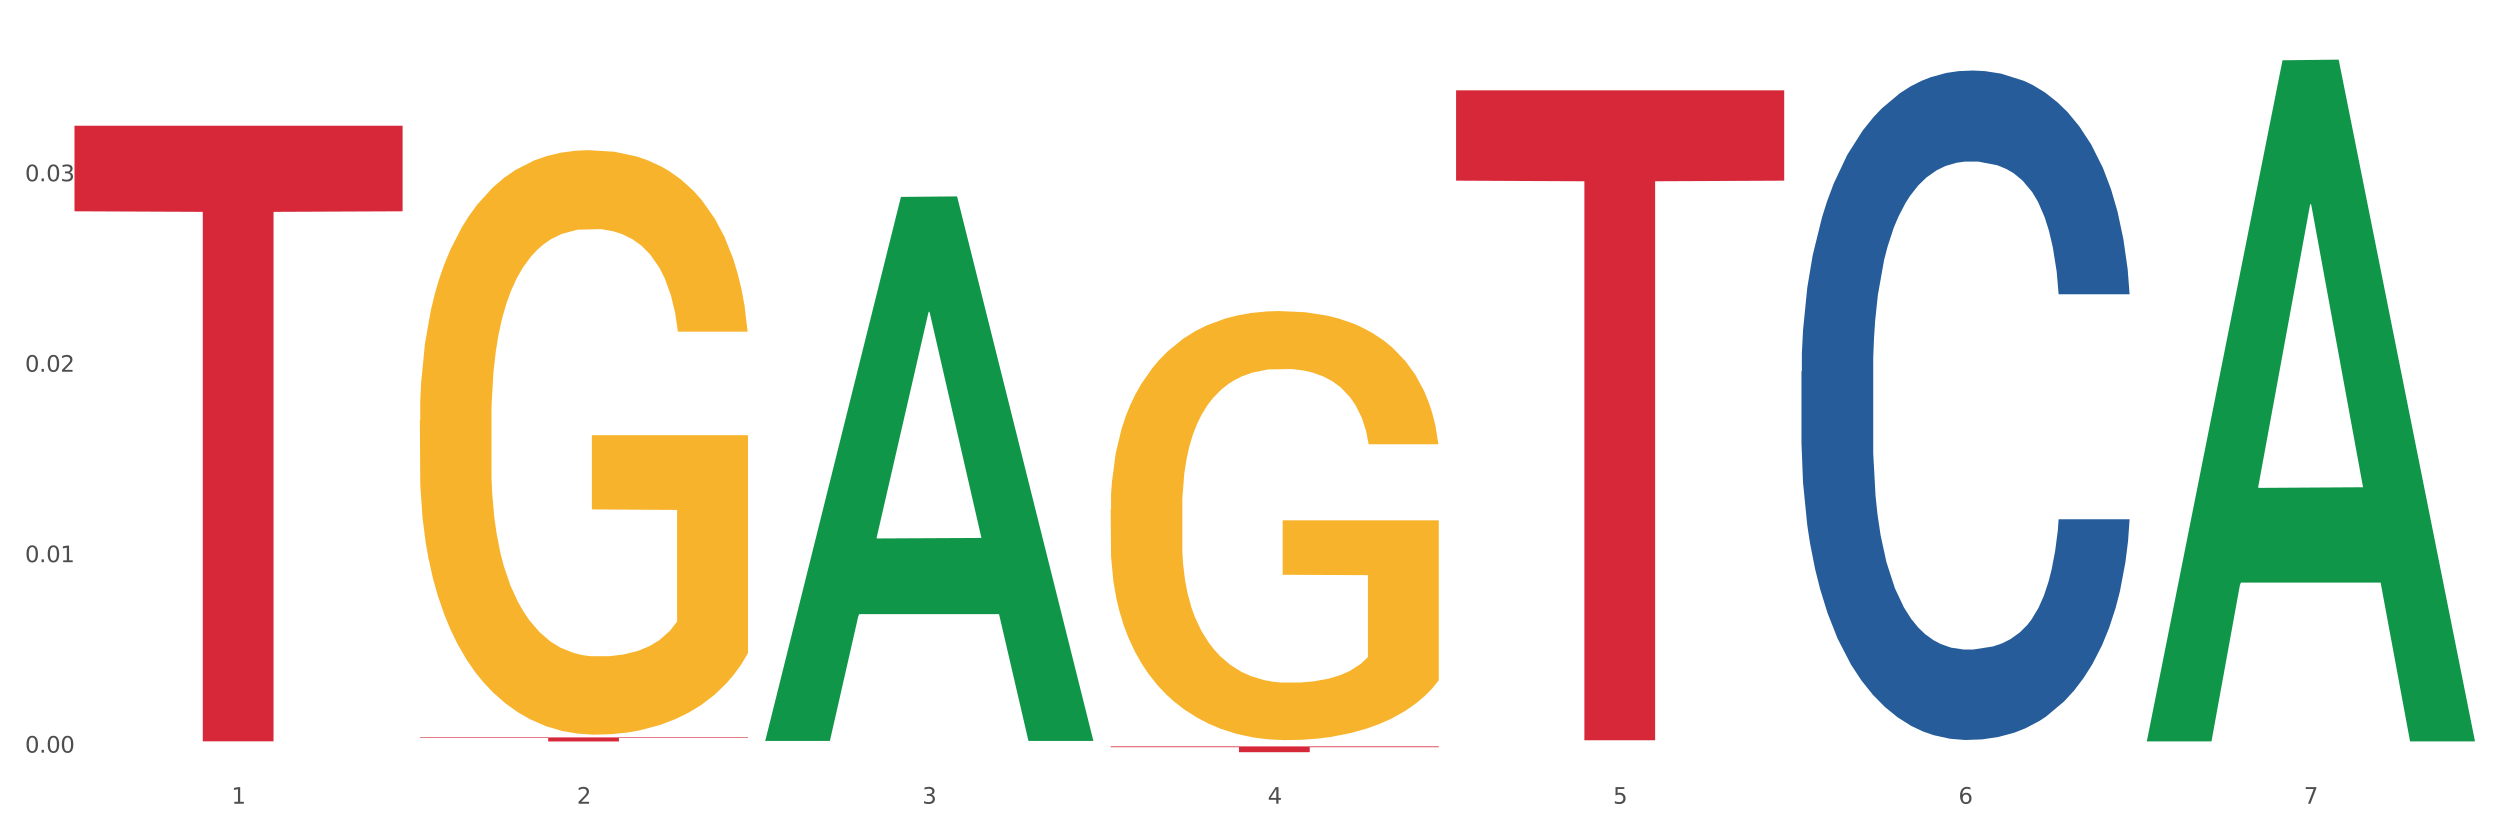 <?xml version="1.0" encoding="utf-8" standalone="no"?>
<!DOCTYPE svg PUBLIC "-//W3C//DTD SVG 1.1//EN"
  "http://www.w3.org/Graphics/SVG/1.1/DTD/svg11.dtd">
<svg xmlns:xlink="http://www.w3.org/1999/xlink" width="1080pt" height="360pt" viewBox="0 0 1080 360" xmlns="http://www.w3.org/2000/svg" version="1.1">
 <rect x="0" y="0" width="1080" height="360" fill="#333333" stroke="none"/>
 <defs>
  <style type="text/css">*{stroke-linejoin: round; stroke-linecap: butt}</style>
 </defs>
 <g id="figure_1">
  <g id="patch_1">
   <path d="M 0 360 
L 1080 360 
L 1080 0 
L 0 0 
z
" style="fill: #ffffff; stroke: #ffffff; stroke-linejoin: miter"/>
  </g>
  <g id="axes_1">
   <g id="matplotlib.axis_1">
    <g id="xtick_1">
     <g id="text_1">
      <!-- 1 -->
      <g style="fill: #4d4d4d" transform="translate(99.997 347.204) scale(0.096 -0.096)">
       <defs>
        <path id="DejaVuSans-31" d="M 794 531 
L 1825 531 
L 1825 4091 
L 703 3866 
L 703 4441 
L 1819 4666 
L 2450 4666 
L 2450 531 
L 3481 531 
L 3481 0 
L 794 0 
L 794 531 
z
" transform="scale(0.016)"/>
       </defs>
       <use xlink:href="#DejaVuSans-31"/>
      </g>
     </g>
    </g>
    <g id="xtick_2">
     <g id="text_2">
      <!-- 2 -->
      <g style="fill: #4d4d4d" transform="translate(249.209 347.204) scale(0.096 -0.096)">
       <defs>
        <path id="DejaVuSans-32" d="M 1228 531 
L 3431 531 
L 3431 0 
L 469 0 
L 469 531 
Q 828 903 1448 1529 
Q 2069 2156 2228 2338 
Q 2531 2678 2651 2914 
Q 2772 3150 2772 3378 
Q 2772 3750 2511 3984 
Q 2250 4219 1831 4219 
Q 1534 4219 1204 4116 
Q 875 4013 500 3803 
L 500 4441 
Q 881 4594 1212 4672 
Q 1544 4750 1819 4750 
Q 2544 4750 2975 4387 
Q 3406 4025 3406 3419 
Q 3406 3131 3298 2873 
Q 3191 2616 2906 2266 
Q 2828 2175 2409 1742 
Q 1991 1309 1228 531 
z
" transform="scale(0.016)"/>
       </defs>
       <use xlink:href="#DejaVuSans-32"/>
      </g>
     </g>
    </g>
    <g id="xtick_3">
     <g id="text_3">
      <!-- 3 -->
      <g style="fill: #4d4d4d" transform="translate(398.421 347.204) scale(0.096 -0.096)">
       <defs>
        <path id="DejaVuSans-33" d="M 2597 2516 
Q 3050 2419 3304 2112 
Q 3559 1806 3559 1356 
Q 3559 666 3084 287 
Q 2609 -91 1734 -91 
Q 1441 -91 1130 -33 
Q 819 25 488 141 
L 488 750 
Q 750 597 1062 519 
Q 1375 441 1716 441 
Q 2309 441 2620 675 
Q 2931 909 2931 1356 
Q 2931 1769 2642 2001 
Q 2353 2234 1838 2234 
L 1294 2234 
L 1294 2753 
L 1863 2753 
Q 2328 2753 2575 2939 
Q 2822 3125 2822 3475 
Q 2822 3834 2567 4026 
Q 2313 4219 1838 4219 
Q 1578 4219 1281 4162 
Q 984 4106 628 3988 
L 628 4550 
Q 988 4650 1302 4700 
Q 1616 4750 1894 4750 
Q 2613 4750 3031 4423 
Q 3450 4097 3450 3541 
Q 3450 3153 3228 2886 
Q 3006 2619 2597 2516 
z
" transform="scale(0.016)"/>
       </defs>
       <use xlink:href="#DejaVuSans-33"/>
      </g>
     </g>
    </g>
    <g id="xtick_4">
     <g id="text_4">
      <!-- 4 -->
      <g style="fill: #4d4d4d" transform="translate(547.634 347.204) scale(0.096 -0.096)">
       <defs>
        <path id="DejaVuSans-34" d="M 2419 4116 
L 825 1625 
L 2419 1625 
L 2419 4116 
z
M 2253 4666 
L 3047 4666 
L 3047 1625 
L 3713 1625 
L 3713 1100 
L 3047 1100 
L 3047 0 
L 2419 0 
L 2419 1100 
L 313 1100 
L 313 1709 
L 2253 4666 
z
" transform="scale(0.016)"/>
       </defs>
       <use xlink:href="#DejaVuSans-34"/>
      </g>
     </g>
    </g>
    <g id="xtick_5">
     <g id="text_5">
      <!-- 5 -->
      <g style="fill: #4d4d4d" transform="translate(696.846 347.204) scale(0.096 -0.096)">
       <defs>
        <path id="DejaVuSans-35" d="M 691 4666 
L 3169 4666 
L 3169 4134 
L 1269 4134 
L 1269 2991 
Q 1406 3038 1543 3061 
Q 1681 3084 1819 3084 
Q 2600 3084 3056 2656 
Q 3513 2228 3513 1497 
Q 3513 744 3044 326 
Q 2575 -91 1722 -91 
Q 1428 -91 1123 -41 
Q 819 9 494 109 
L 494 744 
Q 775 591 1075 516 
Q 1375 441 1709 441 
Q 2250 441 2565 725 
Q 2881 1009 2881 1497 
Q 2881 1984 2565 2268 
Q 2250 2553 1709 2553 
Q 1456 2553 1204 2497 
Q 953 2441 691 2322 
L 691 4666 
z
" transform="scale(0.016)"/>
       </defs>
       <use xlink:href="#DejaVuSans-35"/>
      </g>
     </g>
    </g>
    <g id="xtick_6">
     <g id="text_6">
      <!-- 6 -->
      <g style="fill: #4d4d4d" transform="translate(846.058 347.204) scale(0.096 -0.096)">
       <defs>
        <path id="DejaVuSans-36" d="M 2113 2584 
Q 1688 2584 1439 2293 
Q 1191 2003 1191 1497 
Q 1191 994 1439 701 
Q 1688 409 2113 409 
Q 2538 409 2786 701 
Q 3034 994 3034 1497 
Q 3034 2003 2786 2293 
Q 2538 2584 2113 2584 
z
M 3366 4563 
L 3366 3988 
Q 3128 4100 2886 4159 
Q 2644 4219 2406 4219 
Q 1781 4219 1451 3797 
Q 1122 3375 1075 2522 
Q 1259 2794 1537 2939 
Q 1816 3084 2150 3084 
Q 2853 3084 3261 2657 
Q 3669 2231 3669 1497 
Q 3669 778 3244 343 
Q 2819 -91 2113 -91 
Q 1303 -91 875 529 
Q 447 1150 447 2328 
Q 447 3434 972 4092 
Q 1497 4750 2381 4750 
Q 2619 4750 2861 4703 
Q 3103 4656 3366 4563 
z
" transform="scale(0.016)"/>
       </defs>
       <use xlink:href="#DejaVuSans-36"/>
      </g>
     </g>
    </g>
    <g id="xtick_7">
     <g id="text_7">
      <!-- 7 -->
      <g style="fill: #4d4d4d" transform="translate(995.27 347.204) scale(0.096 -0.096)">
       <defs>
        <path id="DejaVuSans-37" d="M 525 4666 
L 3525 4666 
L 3525 4397 
L 1831 0 
L 1172 0 
L 2766 4134 
L 525 4134 
L 525 4666 
z
" transform="scale(0.016)"/>
       </defs>
       <use xlink:href="#DejaVuSans-37"/>
      </g>
     </g>
    </g>
    <g id="xtick_8"/>
    <g id="xtick_9"/>
    <g id="xtick_10"/>
    <g id="xtick_11"/>
    <g id="xtick_12"/>
    <g id="xtick_13"/>
   </g>
   <g id="matplotlib.axis_2">
    <g id="ytick_1">
     <g id="text_8">
      <!-- 0.00 -->
      <g style="fill: #4d4d4d" transform="translate(10.8 325.142) scale(0.096 -0.096)">
       <defs>
        <path id="DejaVuSans-30" d="M 2034 4250 
Q 1547 4250 1301 3770 
Q 1056 3291 1056 2328 
Q 1056 1369 1301 889 
Q 1547 409 2034 409 
Q 2525 409 2770 889 
Q 3016 1369 3016 2328 
Q 3016 3291 2770 3770 
Q 2525 4250 2034 4250 
z
M 2034 4750 
Q 2819 4750 3233 4129 
Q 3647 3509 3647 2328 
Q 3647 1150 3233 529 
Q 2819 -91 2034 -91 
Q 1250 -91 836 529 
Q 422 1150 422 2328 
Q 422 3509 836 4129 
Q 1250 4750 2034 4750 
z
" transform="scale(0.016)"/>
        <path id="DejaVuSans-2e" d="M 684 794 
L 1344 794 
L 1344 0 
L 684 0 
L 684 794 
z
" transform="scale(0.016)"/>
       </defs>
       <use xlink:href="#DejaVuSans-30"/>
       <use xlink:href="#DejaVuSans-2e" transform="translate(63.623 0)"/>
       <use xlink:href="#DejaVuSans-30" transform="translate(95.41 0)"/>
       <use xlink:href="#DejaVuSans-30" transform="translate(159.033 0)"/>
      </g>
     </g>
    </g>
    <g id="ytick_2">
     <g id="text_9">
      <!-- 0.01 -->
      <g style="fill: #4d4d4d" transform="translate(10.8 242.865) scale(0.096 -0.096)">
       <use xlink:href="#DejaVuSans-30"/>
       <use xlink:href="#DejaVuSans-2e" transform="translate(63.623 0)"/>
       <use xlink:href="#DejaVuSans-30" transform="translate(95.41 0)"/>
       <use xlink:href="#DejaVuSans-31" transform="translate(159.033 0)"/>
      </g>
     </g>
    </g>
    <g id="ytick_3">
     <g id="text_10">
      <!-- 0.02 -->
      <g style="fill: #4d4d4d" transform="translate(10.8 160.589) scale(0.096 -0.096)">
       <use xlink:href="#DejaVuSans-30"/>
       <use xlink:href="#DejaVuSans-2e" transform="translate(63.623 0)"/>
       <use xlink:href="#DejaVuSans-30" transform="translate(95.41 0)"/>
       <use xlink:href="#DejaVuSans-32" transform="translate(159.033 0)"/>
      </g>
     </g>
    </g>
    <g id="ytick_4">
     <g id="text_11">
      <!-- 0.03 -->
      <g style="fill: #4d4d4d" transform="translate(10.8 78.312) scale(0.096 -0.096)">
       <use xlink:href="#DejaVuSans-30"/>
       <use xlink:href="#DejaVuSans-2e" transform="translate(63.623 0)"/>
       <use xlink:href="#DejaVuSans-30" transform="translate(95.41 0)"/>
       <use xlink:href="#DejaVuSans-33" transform="translate(159.033 0)"/>
      </g>
     </g>
    </g>
    <g id="ytick_5"/>
    <g id="ytick_6"/>
    <g id="ytick_7"/>
    <g id="ytick_8"/>
   </g>
   <g id="PolyCollection_1">
    <path d="M 330.599 319.644 
L 330.746 319.423 
L 389.2 85.062 
L 413.458 84.842 
L 472.351 320.085 
L 444.293 320.085 
L 431.579 265.306 
L 371.225 265.306 
L 370.787 266.189 
L 358.511 320.085 
L 330.599 320.085 
L 330.599 319.644 
L 378.824 232.614 
L 423.98 232.393 
L 401.621 134.983 
L 401.329 134.541 
L 401.037 135.204 
L 378.678 232.393 
L 378.824 232.614 
L 330.599 319.644 
z
" clip-path="url(#p2565ccbb92)" style="fill: #109648"/>
    <path d="M 32.175 54.324 
L 173.927 54.324 
L 173.927 91.278 
L 118.167 91.528 
L 118.167 320.247 
L 87.599 320.247 
L 87.599 91.528 
L 32.175 91.278 
L 32.175 54.573 
L 32.175 54.324 
z
" clip-path="url(#p2565ccbb92)" style="fill: #d62839"/>
    <path d="M 181.387 318.565 
L 323.139 318.565 
L 323.139 318.808 
L 267.379 318.809 
L 267.379 320.312 
L 236.811 320.312 
L 236.811 318.809 
L 181.387 318.808 
L 181.387 318.567 
L 181.387 318.565 
z
" clip-path="url(#p2565ccbb92)" style="fill: #d62839"/>
    <path d="M 479.812 322.446 
L 621.563 322.446 
L 621.563 322.794 
L 565.803 322.796 
L 565.803 324.95 
L 535.236 324.95 
L 535.236 322.796 
L 479.812 322.794 
L 479.812 322.448 
L 479.812 322.446 
z
" clip-path="url(#p2565ccbb92)" style="fill: #d62839"/>
    <path d="M 629.024 39.029 
L 770.776 39.029 
L 770.776 78.048 
L 715.015 78.311 
L 715.015 319.806 
L 684.448 319.806 
L 684.448 78.311 
L 629.024 78.048 
L 629.024 39.293 
L 629.024 39.029 
z
" clip-path="url(#p2565ccbb92)" style="fill: #d62839"/>
    <path d="M 479.812 220.032 
L 479.979 219.863 
L 479.979 213.768 
L 480.314 208.52 
L 481.987 195.823 
L 484.498 185.327 
L 486.339 179.74 
L 488.18 175.169 
L 490.355 170.598 
L 493.033 165.858 
L 497.886 158.917 
L 500.899 155.362 
L 504.581 151.637 
L 511.275 146.22 
L 516.128 143.173 
L 521.149 140.633 
L 529.349 137.586 
L 534.705 136.231 
L 540.395 135.216 
L 547.257 134.539 
L 552.445 134.369 
L 563.825 134.877 
L 573.532 136.401 
L 578.218 137.586 
L 584.243 139.617 
L 587.422 140.972 
L 592.61 143.68 
L 597.966 147.236 
L 601.648 150.283 
L 607.171 156.039 
L 611.355 161.795 
L 615.204 168.905 
L 617.212 173.815 
L 618.718 178.386 
L 620.057 183.634 
L 621.396 191.929 
L 591.272 191.929 
L 590.1 186.004 
L 588.259 180.417 
L 585.581 175 
L 583.238 171.614 
L 579.222 167.382 
L 575.54 164.673 
L 571.691 162.641 
L 567.005 160.948 
L 563.323 160.102 
L 558.135 159.425 
L 547.926 159.594 
L 541.064 160.948 
L 536.378 162.641 
L 533.366 164.165 
L 530.688 165.858 
L 527.676 168.228 
L 524.161 171.783 
L 521.651 175 
L 519.141 179.063 
L 517.132 183.126 
L 515.291 187.866 
L 513.785 192.945 
L 512.614 198.193 
L 511.61 204.626 
L 510.773 215.292 
L 510.773 238.485 
L 511.108 243.733 
L 511.944 250.674 
L 512.948 255.923 
L 514.622 262.186 
L 516.128 266.419 
L 518.973 272.513 
L 522.153 277.592 
L 524.663 280.809 
L 527.174 283.518 
L 531.525 287.242 
L 536.378 290.289 
L 540.562 292.152 
L 546.253 293.844 
L 550.102 294.522 
L 553.449 294.86 
L 561.649 294.86 
L 567.507 294.352 
L 574.034 293.167 
L 579.055 291.644 
L 583.238 289.781 
L 587.924 286.734 
L 590.937 283.856 
L 590.937 248.474 
L 554.118 248.304 
L 554.118 224.772 
L 621.563 224.772 
L 621.563 293.844 
L 618.718 297.4 
L 615.538 300.616 
L 612.191 303.494 
L 607.171 307.049 
L 601.146 310.435 
L 595.79 312.805 
L 590.1 314.837 
L 583.406 316.699 
L 574.703 318.392 
L 569.348 319.069 
L 562.654 319.577 
L 554.788 319.746 
L 547.926 319.408 
L 541.232 318.561 
L 534.203 317.038 
L 527.341 314.837 
L 522.153 312.636 
L 516.965 309.927 
L 511.442 306.372 
L 507.091 302.986 
L 503.744 299.939 
L 500.062 296.045 
L 496.045 290.966 
L 493.033 286.396 
L 490.355 281.655 
L 487.51 275.561 
L 485.502 270.313 
L 483.494 263.71 
L 482.322 258.801 
L 480.983 251.182 
L 479.979 240.517 
L 479.812 220.032 
z
" clip-path="url(#p2565ccbb92)" style="fill: #f7b32b"/>
    <path d="M 778.236 160.41 
L 778.404 160.146 
L 778.404 152.75 
L 778.906 142.714 
L 780.749 124.225 
L 783.095 110.227 
L 787.117 93.851 
L 789.295 86.984 
L 792.143 79.324 
L 798.008 66.911 
L 804.71 56.346 
L 809.401 50.535 
L 812.92 46.837 
L 820.795 40.234 
L 825.319 37.329 
L 830.011 34.952 
L 834.032 33.367 
L 840.734 31.518 
L 846.096 30.726 
L 852.296 30.462 
L 857.49 30.726 
L 864.359 31.782 
L 874.413 34.952 
L 878.267 36.801 
L 883.461 39.97 
L 888.823 44.196 
L 893.179 48.422 
L 898.206 54.497 
L 903.4 62.421 
L 908.426 72.457 
L 911.945 81.702 
L 914.794 91.474 
L 917.307 103.36 
L 919.15 116.302 
L 919.988 127.131 
L 889.325 127.131 
L 888.487 117.358 
L 886.812 106.793 
L 885.136 99.662 
L 883.293 93.851 
L 880.445 87.248 
L 877.931 83.022 
L 873.743 78.004 
L 869.889 74.834 
L 866.705 72.985 
L 862.851 71.401 
L 854.641 69.816 
L 848.777 69.816 
L 845.091 70.344 
L 840.567 71.665 
L 836.713 73.514 
L 832.189 76.683 
L 828.67 80.117 
L 825.152 84.607 
L 823.141 87.776 
L 820.125 93.587 
L 818.114 98.341 
L 815.433 106.529 
L 813.925 112.34 
L 811.245 127.395 
L 810.072 138.488 
L 809.569 146.147 
L 809.234 154.599 
L 809.234 195.802 
L 810.239 214.291 
L 811.077 222.215 
L 812.417 231.195 
L 814.931 242.816 
L 818.617 254.173 
L 822.471 262.361 
L 825.654 267.38 
L 828.67 271.077 
L 831.686 273.983 
L 835.372 276.624 
L 838.388 278.209 
L 842.912 279.793 
L 848.274 280.586 
L 852.463 280.586 
L 861.008 279.265 
L 864.862 277.945 
L 868.548 276.096 
L 872.57 273.19 
L 875.753 270.021 
L 877.596 267.644 
L 880.612 262.625 
L 882.958 257.343 
L 884.969 251.268 
L 886.309 245.986 
L 887.817 238.062 
L 888.99 229.082 
L 889.325 224.328 
L 919.988 224.328 
L 919.318 233.836 
L 918.145 243.08 
L 915.799 255.494 
L 913.956 262.625 
L 911.107 271.341 
L 908.091 278.737 
L 903.902 286.925 
L 900.049 292.999 
L 896.027 298.282 
L 891.671 303.036 
L 883.796 309.639 
L 880.947 311.488 
L 874.915 314.658 
L 870.224 316.506 
L 863.354 318.355 
L 856.317 319.412 
L 848.944 319.676 
L 842.41 319.148 
L 835.205 317.563 
L 830.681 315.978 
L 825.654 313.601 
L 819.79 309.903 
L 814.26 305.413 
L 809.066 300.131 
L 804.207 294.056 
L 799.683 287.189 
L 793.819 275.832 
L 789.462 264.738 
L 786.279 254.438 
L 784.101 245.722 
L 781.922 234.628 
L 780.749 226.969 
L 778.906 208.48 
L 778.236 191.312 
L 778.236 160.41 
z
" clip-path="url(#p2565ccbb92)" style="fill: #255c99"/>
    <path d="M 181.387 181.55 
L 181.555 181.32 
L 181.555 173.018 
L 181.889 165.869 
L 183.563 148.573 
L 186.073 134.274 
L 187.914 126.664 
L 189.755 120.438 
L 191.931 114.211 
L 194.608 107.754 
L 199.462 98.299 
L 202.474 93.456 
L 206.156 88.382 
L 212.85 81.003 
L 217.704 76.852 
L 222.724 73.392 
L 230.925 69.241 
L 236.28 67.396 
L 241.971 66.013 
L 248.832 65.09 
L 254.02 64.86 
L 265.401 65.551 
L 275.107 67.627 
L 279.793 69.241 
L 285.818 72.009 
L 288.998 73.854 
L 294.186 77.543 
L 299.541 82.386 
L 303.223 86.537 
L 308.746 94.378 
L 312.93 102.219 
L 316.779 111.905 
L 318.788 118.593 
L 320.294 124.819 
L 321.633 131.968 
L 322.971 143.268 
L 292.847 143.268 
L 291.676 135.197 
L 289.835 127.587 
L 287.157 120.207 
L 284.814 115.595 
L 280.797 109.829 
L 277.116 106.14 
L 273.266 103.372 
L 268.58 101.066 
L 264.899 99.913 
L 259.71 98.991 
L 249.502 99.221 
L 242.64 101.066 
L 237.954 103.372 
L 234.942 105.448 
L 232.264 107.754 
L 229.251 110.982 
L 225.737 115.825 
L 223.227 120.207 
L 220.716 125.742 
L 218.708 131.276 
L 216.867 137.734 
L 215.361 144.652 
L 214.189 151.801 
L 213.185 160.564 
L 212.348 175.093 
L 212.348 206.687 
L 212.683 213.836 
L 213.52 223.291 
L 214.524 230.44 
L 216.198 238.973 
L 217.704 244.739 
L 220.549 253.041 
L 223.729 259.959 
L 226.239 264.341 
L 228.749 268.031 
L 233.101 273.104 
L 237.954 277.255 
L 242.138 279.792 
L 247.828 282.098 
L 251.677 283.02 
L 255.024 283.482 
L 263.225 283.482 
L 269.082 282.79 
L 275.609 281.176 
L 280.63 279.1 
L 284.814 276.563 
L 289.5 272.412 
L 292.512 268.492 
L 292.512 220.293 
L 255.694 220.063 
L 255.694 188.008 
L 323.139 188.008 
L 323.139 282.098 
L 320.294 286.941 
L 317.114 291.323 
L 313.767 295.243 
L 308.746 300.086 
L 302.721 304.698 
L 297.366 307.927 
L 291.676 310.694 
L 284.981 313.231 
L 276.279 315.537 
L 270.923 316.46 
L 264.229 317.151 
L 256.363 317.382 
L 249.502 316.921 
L 242.807 315.768 
L 235.778 313.692 
L 228.917 310.694 
L 223.729 307.696 
L 218.541 304.006 
L 213.018 299.163 
L 208.666 294.551 
L 205.319 290.4 
L 201.637 285.096 
L 197.621 278.178 
L 194.608 271.951 
L 191.931 265.494 
L 189.086 257.192 
L 187.077 250.043 
L 185.069 241.049 
L 183.898 234.361 
L 182.559 223.983 
L 181.555 209.455 
L 181.387 181.55 
z
" clip-path="url(#p2565ccbb92)" style="fill: #f7b32b"/>
    <path d="M 927.448 319.722 
L 927.595 319.446 
L 986.049 26.036 
L 1010.307 25.759 
L 1069.2 320.275 
L 1041.142 320.275 
L 1028.428 251.693 
L 968.074 251.693 
L 967.636 252.799 
L 955.36 320.275 
L 927.448 320.275 
L 927.448 319.722 
L 975.673 210.765 
L 1020.829 210.489 
L 998.47 88.534 
L 998.178 87.981 
L 997.886 88.811 
L 975.527 210.489 
L 975.673 210.765 
L 927.448 319.722 
z
" clip-path="url(#p2565ccbb92)" style="fill: #109648"/>
   </g>
  </g>
 </g>
 <defs>
  <clipPath id="p2565ccbb92">
   <rect x="32.175" y="10.8" width="1037.025" height="329.109"/>
  </clipPath>
 </defs>
</svg>

